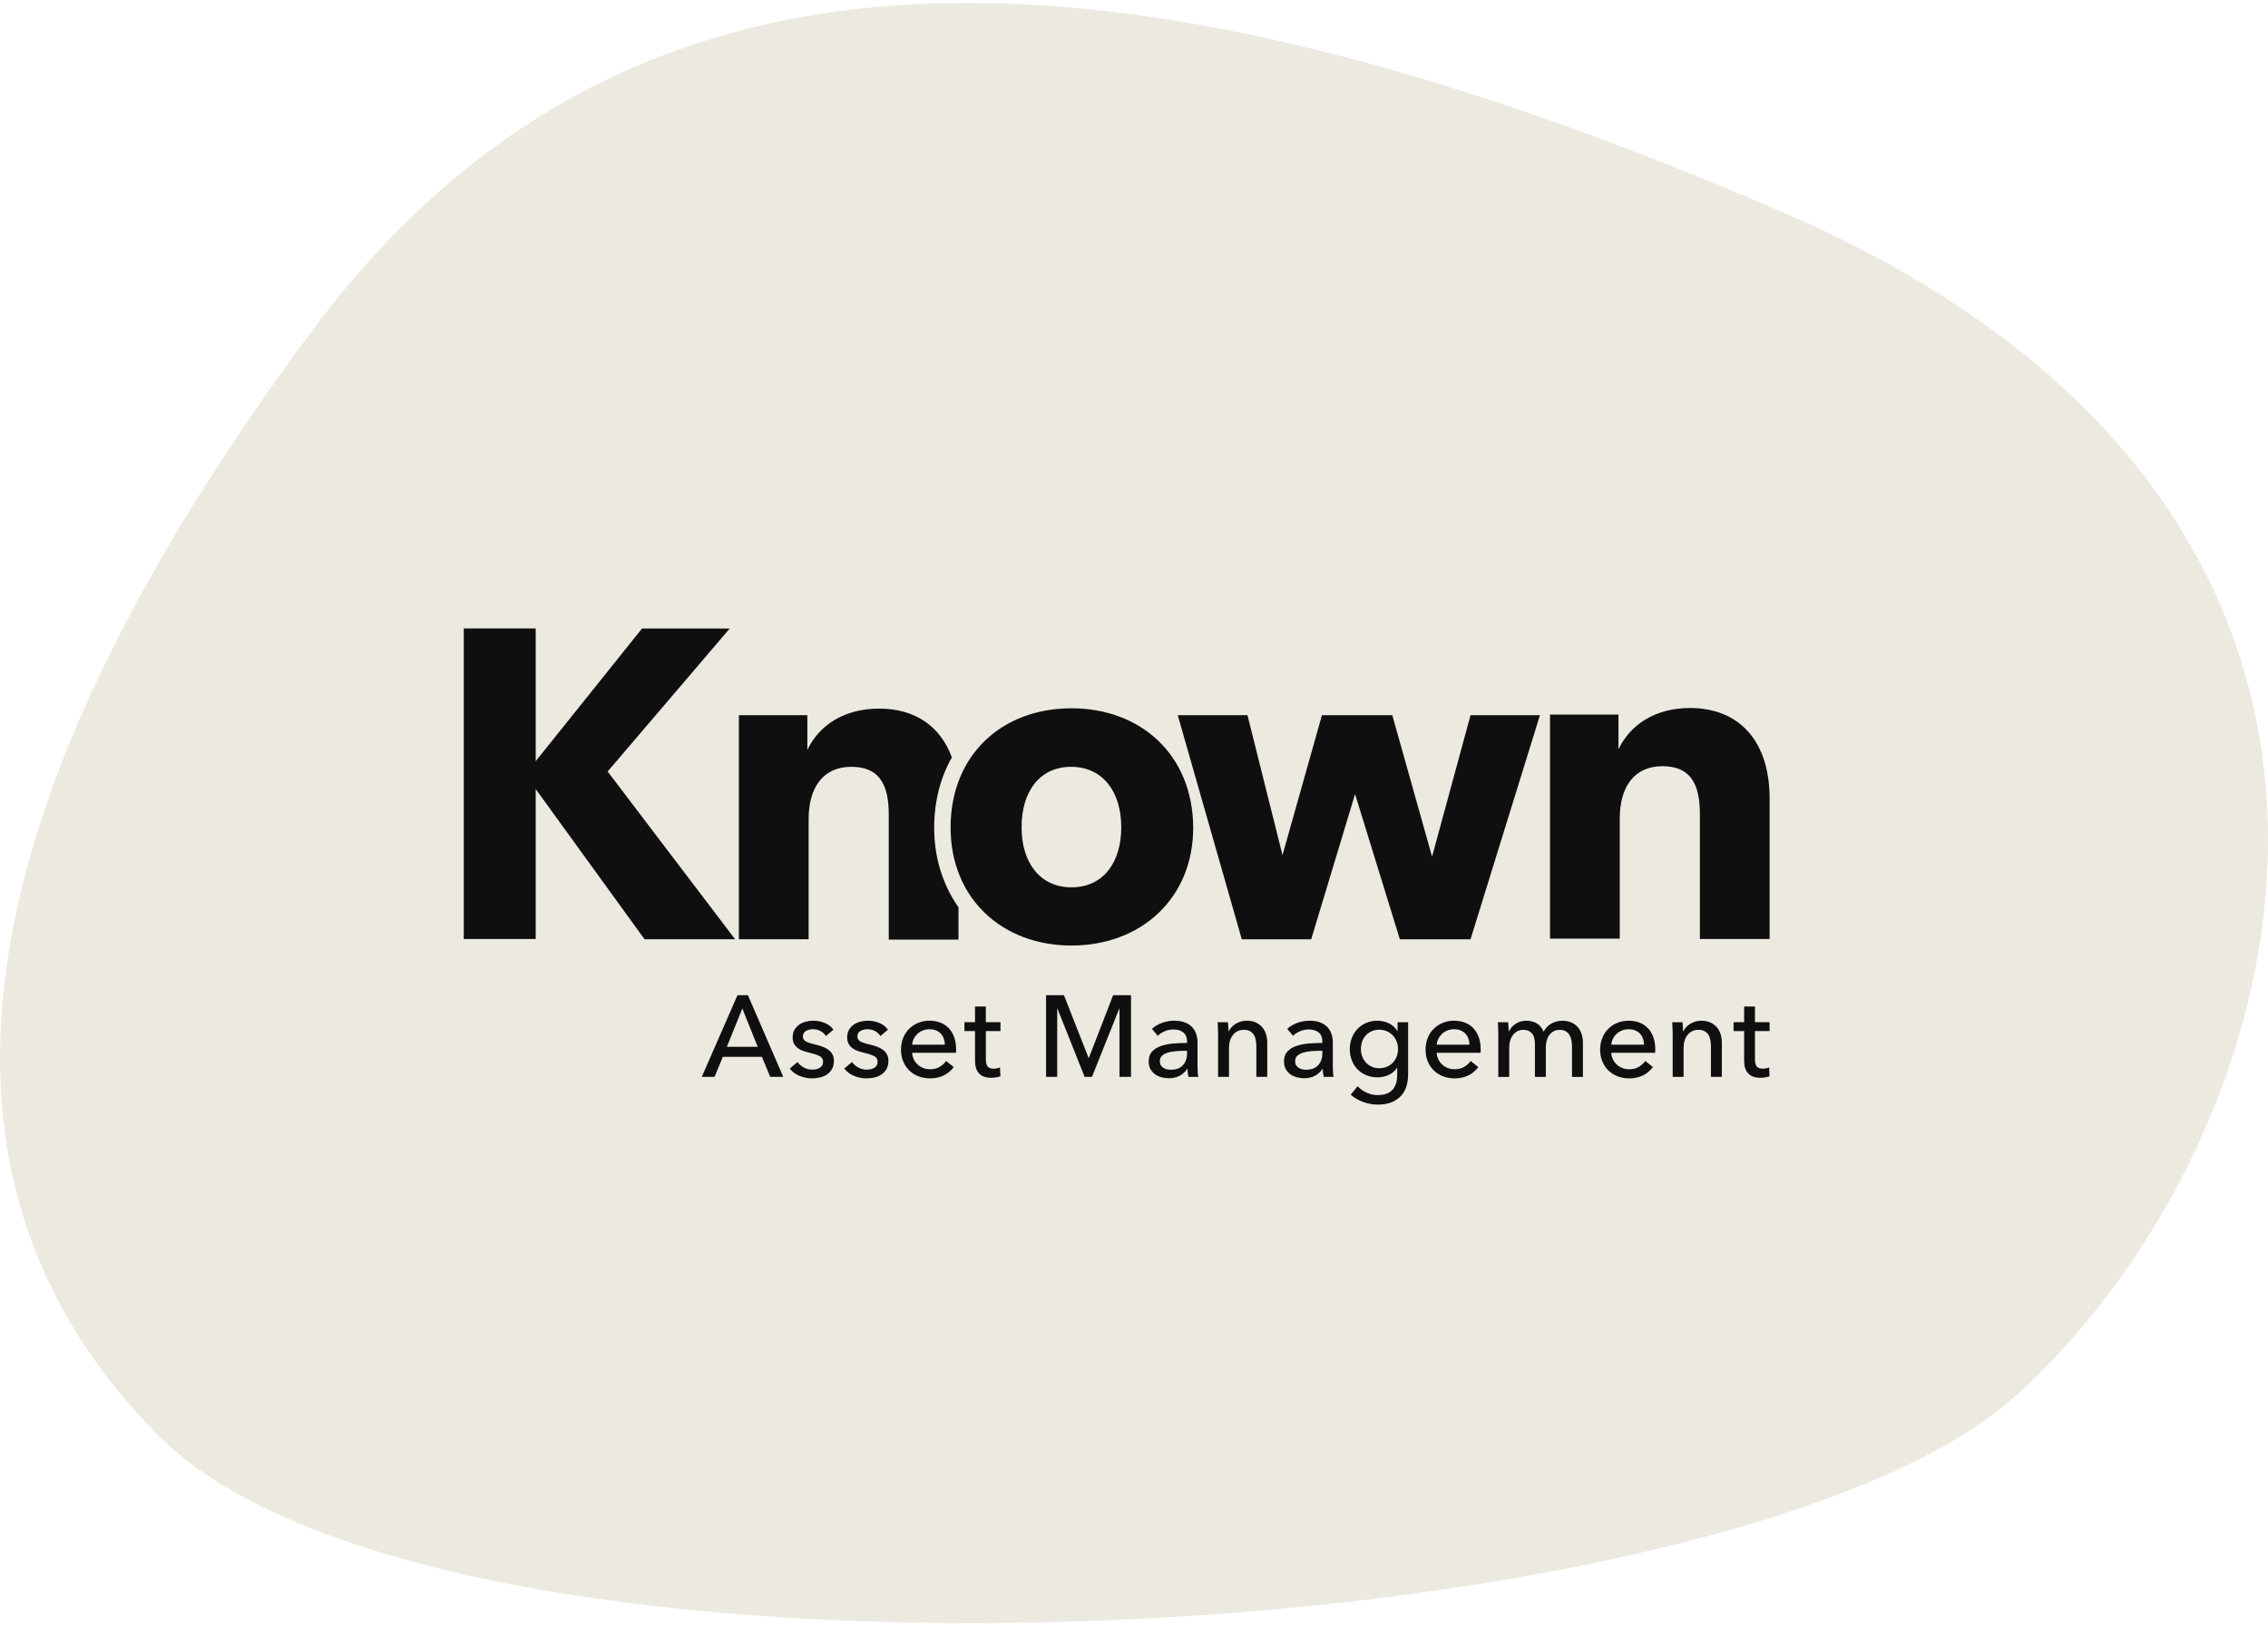 <svg xmlns="http://www.w3.org/2000/svg" fill="none" viewBox="73.76 110.51 516.36 368.81" width="452" height="324"><path d="M532.54 427.706C597.888 368.989 638.279 226.545 479.334 158.015C320.388 89.486 213.761 92.053 144.388 185.717C75.016 279.38 44.502 370.969 109.888 436.688C175.275 502.407 467.192 486.424 532.54 427.706Z" fill="#ECE9E0"></path><g clip-path="url(#clip0_1_1117)"><path d="M220.507 323.659L195.726 289.461V323.589H179.35V252.907H195.726V283.119L219.933 252.911H239.901L212.105 285.467L241.125 323.655H220.507V323.659ZM317.692 271.076C301.817 271.076 290.183 281.762 290.183 298.221C290.183 314.395 301.963 325.081 317.692 325.081C333.495 325.081 345.418 314.395 345.418 298.221C345.348 281.835 333.638 271.076 317.692 271.076ZM317.692 311.831C310.652 311.831 306.343 306.346 306.343 298.152C306.343 289.957 310.508 284.399 317.619 284.399C324.73 284.399 329.039 289.957 329.039 298.152C329.042 306.346 324.803 311.831 317.692 311.831ZM286.448 298.294C286.448 292.236 287.885 286.824 290.47 282.262C287.882 275.139 282.065 271.149 273.947 271.149C265.829 271.149 260.229 274.997 257.571 280.551V272.641H241.986V323.655H257.862V296.295C257.862 289.027 261.237 284.395 267.557 284.395C273.664 284.395 276.105 288.028 276.105 295.227V323.728H291.981V316.39C288.459 311.332 286.448 305.205 286.448 298.294ZM424.36 272.645L408.558 323.659H392.469L382.27 290.599L372.284 323.659H356.481L341.9 272.645H357.775L365.75 304.494L374.729 272.645H390.748L399.8 304.848L408.561 272.645H424.36ZM476.65 291.598V323.589H460.774V295.088C460.774 287.893 458.333 284.257 452.226 284.257C445.906 284.257 442.531 288.888 442.531 296.157V323.516H426.655V272.502H442.24V280.413C444.899 274.855 450.502 271.007 458.616 271.007C469.9 271.076 476.65 278.699 476.65 291.598Z" fill="#0F0F10"></path><path d="M236.445 354.977H233.535L241.66 336.391H244.042L252.087 354.977H249.124L247.218 350.411H238.327L236.445 354.977ZM239.251 348.125H246.263L242.769 339.41L239.251 348.125Z" fill="#0F0F10"></path><path d="M261.796 345.683C261.513 345.228 261.118 344.857 260.604 344.565C260.093 344.277 259.519 344.132 258.883 344.132C258.6 344.132 258.32 344.163 258.036 344.222C257.753 344.284 257.501 344.378 257.281 344.51C257.061 344.642 256.882 344.808 256.753 345.009C256.62 345.211 256.553 345.46 256.553 345.759C256.553 346.283 256.791 346.675 257.267 346.928C257.743 347.181 258.456 347.414 259.411 347.625C260.013 347.764 260.565 347.931 261.079 348.125C261.59 348.319 262.038 348.559 262.416 348.847C262.793 349.135 263.091 349.482 263.3 349.884C263.514 350.286 263.619 350.758 263.619 351.303C263.619 352.038 263.479 352.659 263.195 353.166C262.912 353.673 262.538 354.089 262.069 354.412C261.601 354.734 261.069 354.967 260.467 355.105C259.866 355.244 259.25 355.317 258.614 355.317C257.662 355.317 256.728 355.133 255.822 354.765C254.913 354.398 254.161 353.839 253.559 353.086L255.333 351.591C255.669 352.08 256.13 352.493 256.721 352.826C257.312 353.159 257.959 353.326 258.666 353.326C258.984 353.326 259.289 353.294 259.579 353.235C259.869 353.173 260.135 353.072 260.373 352.934C260.611 352.795 260.8 352.611 260.943 352.382C261.083 352.156 261.156 351.865 261.156 351.515C261.156 350.939 260.88 350.508 260.324 350.227C259.768 349.946 258.953 349.686 257.876 349.44C257.452 349.336 257.026 349.207 256.592 349.058C256.158 348.909 255.766 348.704 255.413 348.441C255.06 348.177 254.773 347.851 254.553 347.455C254.332 347.063 254.224 346.578 254.224 345.998C254.224 345.332 254.36 344.76 254.633 344.277C254.906 343.795 255.263 343.403 255.704 343.098C256.144 342.792 256.648 342.564 257.211 342.414C257.774 342.265 258.358 342.192 258.956 342.192C259.855 342.192 260.726 342.366 261.562 342.716C262.402 343.067 263.049 343.573 263.507 344.239L261.796 345.683Z" fill="#0F0F10"></path><path d="M274.206 345.683C273.923 345.228 273.528 344.857 273.013 344.565C272.503 344.277 271.929 344.132 271.293 344.132C271.009 344.132 270.729 344.163 270.446 344.222C270.163 344.284 269.911 344.378 269.691 344.51C269.47 344.642 269.292 344.808 269.162 345.009C269.03 345.211 268.963 345.46 268.963 345.759C268.963 346.283 269.201 346.675 269.677 346.928C270.152 347.181 270.866 347.414 271.821 347.625C272.422 347.764 272.975 347.931 273.489 348.125C274 348.319 274.447 348.559 274.825 348.847C275.203 349.135 275.5 349.482 275.71 349.884C275.923 350.286 276.028 350.758 276.028 351.303C276.028 352.038 275.888 352.659 275.605 353.166C275.322 353.673 274.948 354.089 274.479 354.412C274.01 354.734 273.479 354.967 272.877 355.105C272.275 355.244 271.66 355.317 271.023 355.317C270.072 355.317 269.138 355.133 268.232 354.765C267.323 354.398 266.571 353.839 265.969 353.086L267.742 351.591C268.078 352.08 268.54 352.493 269.131 352.826C269.722 353.159 270.369 353.326 271.076 353.326C271.394 353.326 271.698 353.294 271.989 353.235C272.279 353.173 272.545 353.072 272.783 352.934C273.02 352.795 273.209 352.611 273.353 352.382C273.493 352.156 273.566 351.865 273.566 351.515C273.566 350.939 273.29 350.508 272.734 350.227C272.177 349.946 271.362 349.686 270.285 349.44C269.862 349.336 269.435 349.207 269.002 349.058C268.568 348.909 268.176 348.704 267.823 348.441C267.47 348.177 267.183 347.851 266.962 347.455C266.742 347.063 266.634 346.578 266.634 345.998C266.634 345.332 266.77 344.76 267.043 344.277C267.316 343.795 267.672 343.403 268.113 343.098C268.554 342.792 269.058 342.564 269.621 342.414C270.184 342.265 270.768 342.192 271.366 342.192C272.265 342.192 273.136 342.366 273.972 342.716C274.811 343.067 275.458 343.573 275.916 344.239L274.206 345.683Z" fill="#0F0F10"></path><path d="M291.436 348.649C291.436 348.788 291.436 348.93 291.436 349.069C291.436 349.207 291.425 349.35 291.408 349.488H281.432C281.45 350.009 281.569 350.502 281.789 350.963C282.009 351.424 282.303 351.823 282.674 352.163C283.045 352.503 283.471 352.767 283.958 352.958C284.444 353.149 284.958 353.246 285.507 353.246C286.353 353.246 287.084 353.062 287.704 352.694C288.319 352.326 288.805 351.882 289.159 351.355L290.904 352.746C290.232 353.627 289.445 354.276 288.536 354.693C287.627 355.109 286.619 355.317 285.507 355.317C284.556 355.317 283.671 355.161 282.863 354.845C282.051 354.53 281.355 354.089 280.771 353.52C280.191 352.951 279.729 352.264 279.397 351.459C279.061 350.654 278.893 349.763 278.893 348.781C278.893 347.82 279.057 346.932 279.383 346.116C279.708 345.301 280.166 344.607 280.747 344.031C281.331 343.452 282.02 343.004 282.817 342.678C283.611 342.355 284.468 342.192 285.388 342.192C286.308 342.192 287.144 342.341 287.892 342.64C288.644 342.938 289.281 343.365 289.802 343.927C290.323 344.486 290.725 345.166 291.009 345.96C291.292 346.755 291.436 347.653 291.436 348.649ZM288.893 347.653C288.875 347.164 288.791 346.703 288.641 346.276C288.491 345.849 288.27 345.474 287.98 345.159C287.69 344.843 287.326 344.593 286.896 344.409C286.462 344.225 285.955 344.135 285.374 344.135C284.846 344.135 284.346 344.225 283.881 344.409C283.412 344.593 283.006 344.843 282.663 345.159C282.321 345.474 282.037 345.846 281.817 346.276C281.597 346.706 281.467 347.164 281.432 347.653H288.893Z" fill="#0F0F10"></path><path d="M301.544 344.555H298.21V351.018C298.21 351.768 298.35 352.306 298.634 352.628C298.917 352.951 299.365 353.111 299.984 353.111C300.215 353.111 300.459 353.086 300.725 353.038C300.991 352.989 301.229 352.916 301.439 352.823L301.519 354.845C301.218 354.949 300.89 355.033 300.526 355.095C300.166 355.157 299.788 355.185 299.4 355.185C298.217 355.185 297.312 354.863 296.686 354.214C296.059 353.565 295.745 352.597 295.745 351.299V344.555H293.338V342.532H295.745V338.962H298.207V342.532H301.54V344.555H301.544Z" fill="#0F0F10"></path><path d="M321.603 350.672H321.655L327.185 336.391H331.26V354.977H328.64V339.438H328.588L322.369 354.977H320.7L314.51 339.438H314.457V354.977H311.918V336.391H315.993L321.603 350.672Z" fill="#0F0F10"></path><path d="M344.016 346.918C344.016 345.991 343.732 345.304 343.169 344.857C342.606 344.409 341.854 344.187 340.92 344.187C340.214 344.187 339.549 344.323 338.923 344.593C338.297 344.864 337.772 345.211 337.349 345.63L336.027 344.055C336.646 343.476 337.398 343.021 338.29 342.692C339.182 342.359 340.137 342.192 341.162 342.192C342.061 342.192 342.844 342.321 343.505 342.574C344.166 342.827 344.708 343.174 345.132 343.611C345.555 344.048 345.873 344.565 346.083 345.159C346.296 345.755 346.401 346.394 346.401 347.074V352.507C346.401 352.927 346.415 353.371 346.44 353.832C346.468 354.297 346.513 354.675 346.587 354.974H344.338C344.198 354.38 344.124 353.784 344.124 353.187H344.044C343.586 353.853 343.008 354.366 342.312 354.734C341.616 355.102 340.791 355.286 339.84 355.286C339.346 355.286 338.829 355.22 338.29 355.088C337.751 354.956 337.262 354.741 336.821 354.446C336.38 354.148 336.013 353.756 335.723 353.267C335.433 352.777 335.286 352.174 335.286 351.456C335.286 350.512 335.541 349.763 336.055 349.211C336.566 348.659 337.237 348.239 338.066 347.952C338.895 347.664 339.829 347.476 340.871 347.386C341.914 347.299 342.963 347.254 344.019 347.254V346.918H344.016ZM343.407 349.044C342.788 349.044 342.152 349.072 341.487 349.124C340.826 349.176 340.224 349.28 339.686 349.44C339.147 349.596 338.703 349.832 338.35 350.148C337.996 350.463 337.821 350.883 337.821 351.407C337.821 351.775 337.895 352.08 338.045 352.326C338.196 352.573 338.392 352.774 338.64 352.93C338.888 353.086 339.161 353.197 339.462 353.256C339.763 353.319 340.07 353.35 340.389 353.35C341.553 353.35 342.449 353.003 343.075 352.313C343.701 351.622 344.016 350.751 344.016 349.7V349.044H343.407Z" fill="#0F0F10"></path><path d="M353.333 342.532C353.368 342.848 353.396 343.202 353.414 343.594C353.431 343.989 353.442 344.316 353.442 344.579H353.522C353.68 344.246 353.897 343.937 354.169 343.646C354.442 343.358 354.757 343.105 355.11 342.886C355.464 342.668 355.852 342.498 356.275 342.376C356.698 342.255 357.139 342.192 357.597 342.192C358.409 342.192 359.105 342.328 359.689 342.598C360.269 342.869 360.756 343.233 361.144 343.688C361.532 344.142 361.819 344.676 362.004 345.29C362.19 345.905 362.28 346.56 362.28 347.261V354.977H359.794V348.073C359.794 347.566 359.755 347.084 359.675 346.63C359.594 346.175 359.451 345.773 359.238 345.422C359.024 345.072 358.734 344.791 358.363 344.583C357.992 344.371 357.517 344.267 356.933 344.267C355.943 344.267 355.138 344.638 354.512 345.384C353.886 346.127 353.571 347.122 353.571 348.364V354.981H351.085V345.214C351.085 344.881 351.074 344.454 351.057 343.927C351.039 343.403 351.011 342.938 350.976 342.536H353.333V342.532Z" fill="#0F0F10"></path><path d="M374.82 346.918C374.82 345.991 374.536 345.304 373.973 344.857C373.41 344.409 372.658 344.187 371.724 344.187C371.018 344.187 370.353 344.323 369.727 344.593C369.101 344.864 368.576 345.211 368.153 345.63L366.831 344.055C367.45 343.476 368.202 343.021 369.094 342.692C369.986 342.359 370.941 342.192 371.966 342.192C372.864 342.192 373.648 342.321 374.309 342.574C374.97 342.827 375.512 343.174 375.935 343.611C376.359 344.048 376.677 344.565 376.887 345.159C377.1 345.755 377.205 346.394 377.205 347.074V352.507C377.205 352.927 377.219 353.371 377.243 353.832C377.271 354.297 377.317 354.675 377.39 354.974H375.141C375.001 354.38 374.928 353.784 374.928 353.187H374.848C374.389 353.853 373.812 354.366 373.116 354.734C372.42 355.102 371.595 355.286 370.643 355.286C370.15 355.286 369.633 355.22 369.094 355.088C368.555 354.956 368.066 354.741 367.625 354.446C367.184 354.148 366.817 353.756 366.527 353.267C366.236 352.777 366.089 352.174 366.089 351.456C366.089 350.512 366.345 349.763 366.859 349.211C367.37 348.659 368.041 348.239 368.87 347.952C369.699 347.664 370.633 347.476 371.675 347.386C372.718 347.299 373.767 347.254 374.823 347.254V346.918H374.82ZM374.211 349.044C373.592 349.044 372.955 349.072 372.291 349.124C371.63 349.176 371.028 349.28 370.49 349.44C369.951 349.596 369.507 349.832 369.153 350.148C368.8 350.463 368.625 350.883 368.625 351.407C368.625 351.775 368.699 352.08 368.849 352.326C369 352.573 369.195 352.774 369.444 352.93C369.692 353.086 369.965 353.197 370.266 353.256C370.566 353.319 370.874 353.35 371.193 353.35C372.357 353.35 373.253 353.003 373.879 352.313C374.505 351.622 374.82 350.751 374.82 349.7V349.044H374.211Z" fill="#0F0F10"></path><path d="M382.864 357.104C383.41 357.714 384.095 358.207 384.914 358.575C385.736 358.943 386.575 359.126 387.443 359.126C388.272 359.126 388.968 359.008 389.534 358.773C390.097 358.537 390.552 358.214 390.898 357.801C391.241 357.388 391.489 356.906 391.64 356.344C391.79 355.782 391.864 355.182 391.864 354.533V352.93H391.811C391.353 353.631 390.727 354.165 389.933 354.533C389.139 354.901 388.292 355.085 387.394 355.085C386.442 355.085 385.571 354.918 384.788 354.585C384.004 354.252 383.336 353.797 382.791 353.222C382.245 352.646 381.818 351.966 381.521 351.188C381.22 350.411 381.07 349.575 381.07 348.68C381.07 347.788 381.22 346.949 381.521 346.161C381.822 345.374 382.245 344.687 382.791 344.1C383.336 343.514 383.997 343.049 384.774 342.709C385.55 342.369 386.414 342.196 387.366 342.196C388.264 342.196 389.125 342.39 389.947 342.775C390.769 343.16 391.416 343.747 391.892 344.534H391.944V342.539H394.354V354.353C394.354 355.262 394.238 356.132 394.011 356.965C393.78 357.798 393.392 358.53 392.846 359.172C392.301 359.81 391.584 360.323 390.702 360.709C389.821 361.094 388.726 361.288 387.422 361.288C386.327 361.288 385.229 361.09 384.127 360.698C383.025 360.306 382.077 359.747 381.283 359.033L382.864 357.104ZM383.606 348.625C383.606 349.2 383.7 349.752 383.885 350.279C384.071 350.803 384.344 351.268 384.707 351.671C385.071 352.073 385.508 352.396 386.023 352.642C386.537 352.888 387.121 353.01 387.775 353.01C388.411 353.01 388.996 352.895 389.527 352.67C390.059 352.441 390.51 352.132 390.881 351.737C391.252 351.341 391.538 350.88 391.745 350.345C391.948 349.811 392.049 349.239 392.049 348.625C392.049 348.031 391.948 347.469 391.745 346.945C391.542 346.421 391.248 345.957 390.87 345.554C390.489 345.152 390.038 344.832 389.517 344.597C388.996 344.361 388.415 344.243 387.778 344.243C387.124 344.243 386.54 344.361 386.026 344.597C385.512 344.832 385.075 345.148 384.711 345.54C384.347 345.936 384.074 346.397 383.889 346.931C383.7 347.466 383.606 348.028 383.606 348.625Z" fill="#0F0F10"></path><path d="M410.863 348.649C410.863 348.788 410.863 348.93 410.863 349.069C410.863 349.207 410.852 349.35 410.835 349.488H400.86C400.877 350.009 400.996 350.502 401.216 350.963C401.437 351.424 401.731 351.823 402.101 352.163C402.472 352.503 402.899 352.767 403.385 352.958C403.871 353.149 404.385 353.246 404.934 353.246C405.781 353.246 406.512 353.062 407.131 352.694C407.746 352.326 408.233 351.882 408.586 351.355L410.331 352.746C409.66 353.627 408.873 354.276 407.963 354.693C407.054 355.109 406.047 355.317 404.934 355.317C403.983 355.317 403.098 355.161 402.29 354.845C401.479 354.53 400.783 354.089 400.199 353.52C399.618 352.951 399.156 352.264 398.824 351.459C398.488 350.654 398.32 349.763 398.32 348.781C398.32 347.82 398.485 346.932 398.81 346.116C399.135 345.301 399.593 344.607 400.174 344.031C400.758 343.452 401.447 343.004 402.245 342.678C403.039 342.355 403.896 342.192 404.815 342.192C405.735 342.192 406.571 342.341 407.32 342.64C408.072 342.938 408.708 343.365 409.229 343.927C409.751 344.486 410.153 345.166 410.436 345.96C410.723 346.755 410.863 347.653 410.863 348.649ZM408.324 347.653C408.306 347.164 408.222 346.703 408.072 346.276C407.921 345.849 407.701 345.474 407.411 345.159C407.12 344.843 406.757 344.593 406.326 344.409C405.893 344.225 405.386 344.135 404.805 344.135C404.277 344.135 403.777 344.225 403.311 344.409C402.843 344.593 402.437 344.843 402.094 345.159C401.752 345.474 401.468 345.846 401.248 346.276C401.027 346.706 400.898 347.164 400.863 347.653H408.324Z" fill="#0F0F10"></path><path d="M418.841 342.89C419.537 342.425 420.363 342.196 421.314 342.196C422.16 342.196 422.923 342.39 423.601 342.775C424.28 343.16 424.815 343.799 425.203 344.69C425.626 343.885 426.218 343.268 426.977 342.841C427.736 342.411 428.565 342.199 429.463 342.199C430.275 342.199 430.971 342.335 431.555 342.605C432.139 342.876 432.622 343.24 433.01 343.695C433.398 344.149 433.685 344.683 433.87 345.297C434.056 345.911 434.147 346.567 434.147 347.268V354.984H431.66V348.08C431.66 347.573 431.614 347.091 431.527 346.637C431.44 346.182 431.289 345.78 431.076 345.429C430.862 345.079 430.583 344.798 430.229 344.59C429.876 344.378 429.425 344.274 428.879 344.274C428.316 344.274 427.83 344.392 427.424 344.628C427.019 344.864 426.686 345.169 426.431 345.547C426.176 345.925 425.99 346.349 425.875 346.82C425.759 347.292 425.703 347.775 425.703 348.264V354.984H423.217V347.58C423.217 347.091 423.171 346.644 423.084 346.241C422.996 345.839 422.846 345.492 422.632 345.204C422.419 344.916 422.146 344.687 421.811 344.52C421.475 344.354 421.062 344.27 420.565 344.27C419.649 344.27 418.887 344.642 418.278 345.388C417.669 346.13 417.365 347.126 417.365 348.368V354.984H414.878V345.218C414.878 344.885 414.868 344.458 414.85 343.93C414.833 343.407 414.805 342.942 414.77 342.539H417.124C417.159 342.855 417.187 343.209 417.204 343.601C417.222 343.996 417.232 344.322 417.232 344.586H417.313C417.638 343.917 418.145 343.351 418.841 342.89Z" fill="#0F0F10"></path><path d="M450.61 348.649C450.61 348.788 450.61 348.93 450.61 349.069C450.61 349.207 450.6 349.35 450.582 349.488H440.607C440.624 350.009 440.743 350.502 440.964 350.963C441.184 351.424 441.478 351.823 441.849 352.163C442.219 352.503 442.646 352.767 443.132 352.958C443.618 353.149 444.133 353.246 444.682 353.246C445.528 353.246 446.259 353.062 446.878 352.694C447.494 352.326 447.98 351.882 448.333 351.355L450.079 352.746C449.407 353.627 448.62 354.276 447.711 354.693C446.801 355.109 445.794 355.317 444.682 355.317C443.73 355.317 442.845 355.161 442.037 354.845C441.226 354.53 440.53 354.089 439.946 353.52C439.365 352.951 438.904 352.264 438.571 351.459C438.236 350.654 438.068 349.763 438.068 348.781C438.068 347.82 438.232 346.932 438.557 346.116C438.883 345.301 439.341 344.607 439.921 344.031C440.505 343.452 441.195 343.004 441.992 342.678C442.786 342.355 443.643 342.192 444.563 342.192C445.483 342.192 446.319 342.341 447.067 342.64C447.819 342.938 448.456 343.365 448.977 343.927C449.498 344.486 449.9 345.166 450.184 345.96C450.47 346.755 450.61 347.653 450.61 348.649ZM448.071 347.653C448.053 347.164 447.969 346.703 447.819 346.276C447.669 345.849 447.448 345.474 447.158 345.159C446.868 344.843 446.504 344.593 446.074 344.409C445.64 344.225 445.133 344.135 444.552 344.135C444.024 344.135 443.524 344.225 443.059 344.409C442.59 344.593 442.184 344.843 441.842 345.159C441.499 345.474 441.216 345.846 440.995 346.276C440.775 346.706 440.645 347.164 440.61 347.653H448.071Z" fill="#0F0F10"></path><path d="M456.829 342.532C456.864 342.848 456.892 343.202 456.91 343.594C456.927 343.989 456.938 344.316 456.938 344.579H457.018C457.175 344.246 457.392 343.937 457.665 343.646C457.938 343.358 458.253 343.105 458.606 342.886C458.959 342.668 459.347 342.498 459.771 342.376C460.194 342.255 460.635 342.192 461.093 342.192C461.904 342.192 462.6 342.328 463.184 342.598C463.765 342.869 464.251 343.233 464.639 343.688C465.028 344.142 465.314 344.676 465.5 345.29C465.685 345.905 465.776 346.56 465.776 347.261V354.977H463.289V348.073C463.289 347.566 463.251 347.084 463.17 346.63C463.09 346.175 462.946 345.773 462.733 345.422C462.52 345.072 462.229 344.791 461.859 344.583C461.488 344.371 461.012 344.267 460.428 344.267C459.438 344.267 458.634 344.638 458.008 345.384C457.382 346.127 457.067 347.122 457.067 348.364V354.981H454.58V345.214C454.58 344.881 454.57 344.454 454.552 343.927C454.535 343.403 454.507 342.938 454.472 342.536H456.829V342.532Z" fill="#0F0F10"></path><path d="M476.65 344.555H473.317V351.018C473.317 351.768 473.457 352.306 473.74 352.628C474.023 352.951 474.471 353.111 475.09 353.111C475.321 353.111 475.566 353.086 475.832 353.038C476.098 352.989 476.335 352.916 476.545 352.823L476.626 354.845C476.325 354.949 475.996 355.033 475.632 355.095C475.272 355.157 474.894 355.185 474.506 355.185C473.324 355.185 472.418 354.863 471.792 354.214C471.166 353.565 470.851 352.597 470.851 351.299V344.555H468.445V342.532H470.851V338.962H473.313V342.532H476.65V344.555Z" fill="#0F0F10"></path></g><defs><clipPath id="clip0_1_1117"><rect width="298" height="109.286" fill="white" transform="translate(179 252.449)"></rect></clipPath></defs></svg>